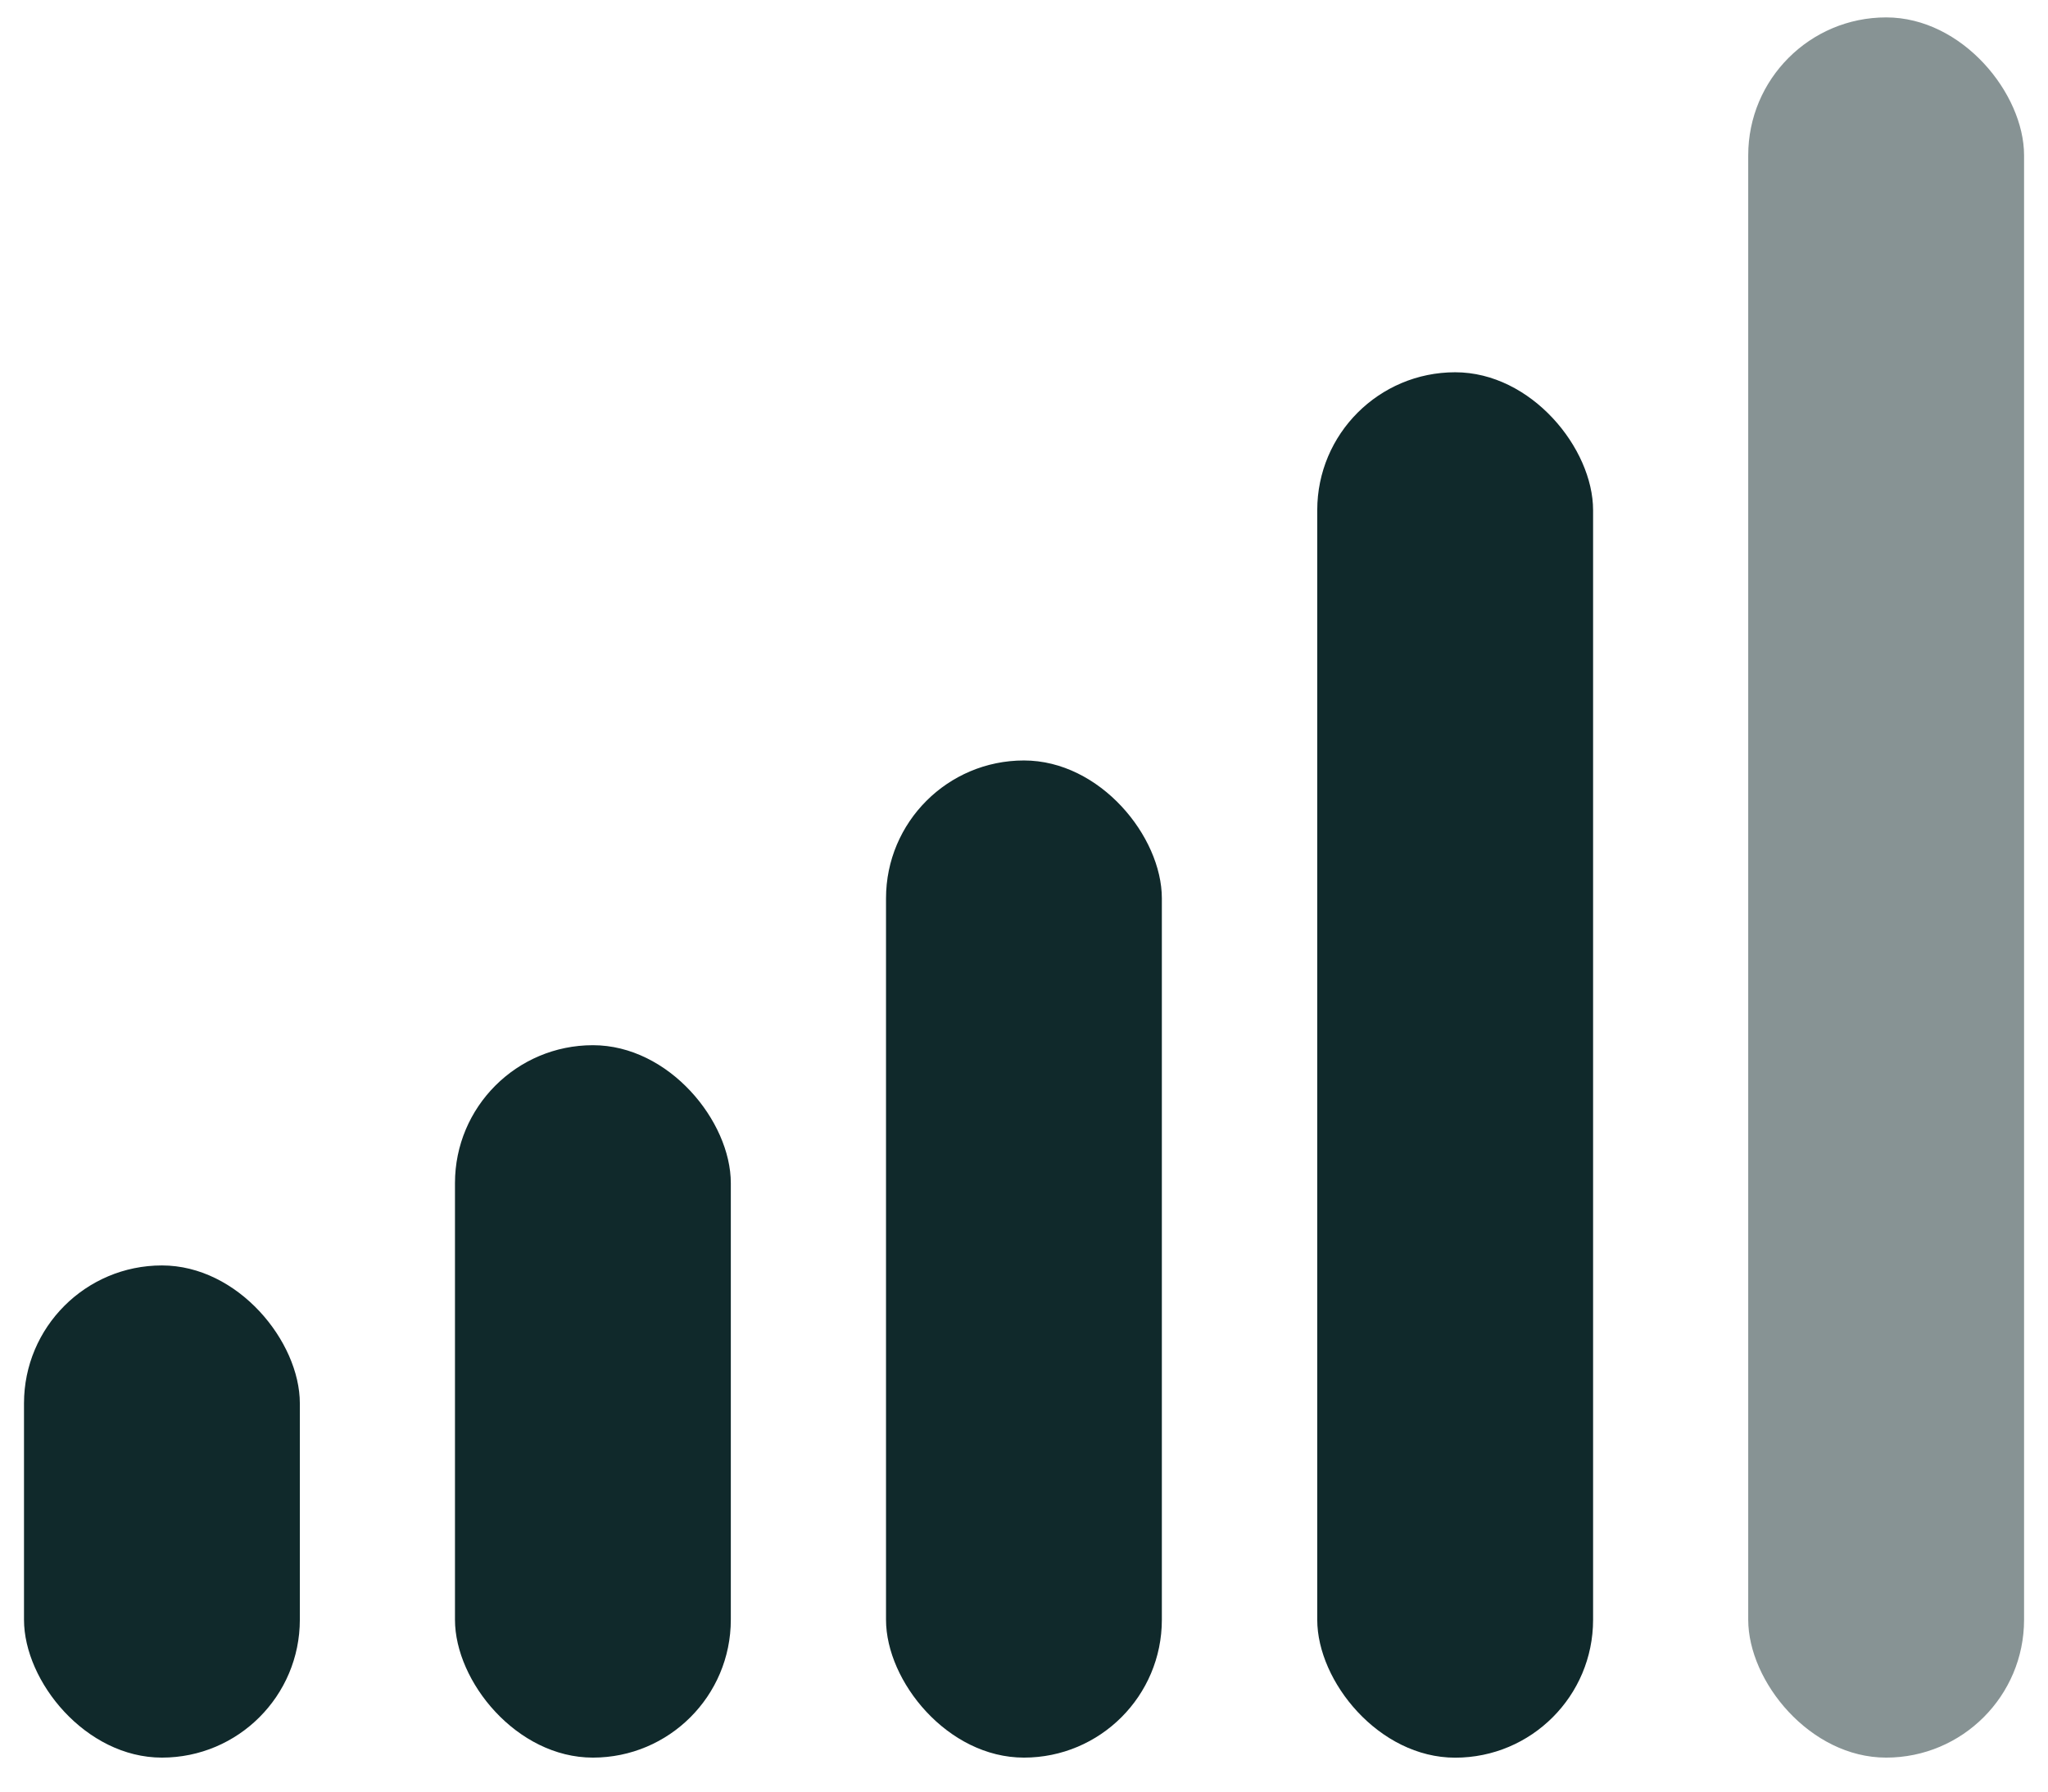 <?xml version="1.0" encoding="UTF-8"?>
<svg xmlns="http://www.w3.org/2000/svg" width="32" height="28" viewBox="0 0 32 28" fill="none">
  <rect x="0.375" y="19.777" width="4.31" height="7.692" rx="2.155" fill="#10292B"></rect>
  <rect x="7.109" y="16.335" width="4.31" height="11.134" rx="2.155" fill="#10292B"></rect>
  <rect x="13.844" y="11.885" width="4.31" height="15.584" rx="2.155" fill="#10292B"></rect>
  <rect x="20.582" y="5.818" width="4.31" height="21.652" rx="2.155" fill="#10292B"></rect>
  <rect opacity="0.5" x="27.316" y="0.272" width="4.31" height="27.197" rx="2.155" fill="#10292B"></rect>
</svg>
